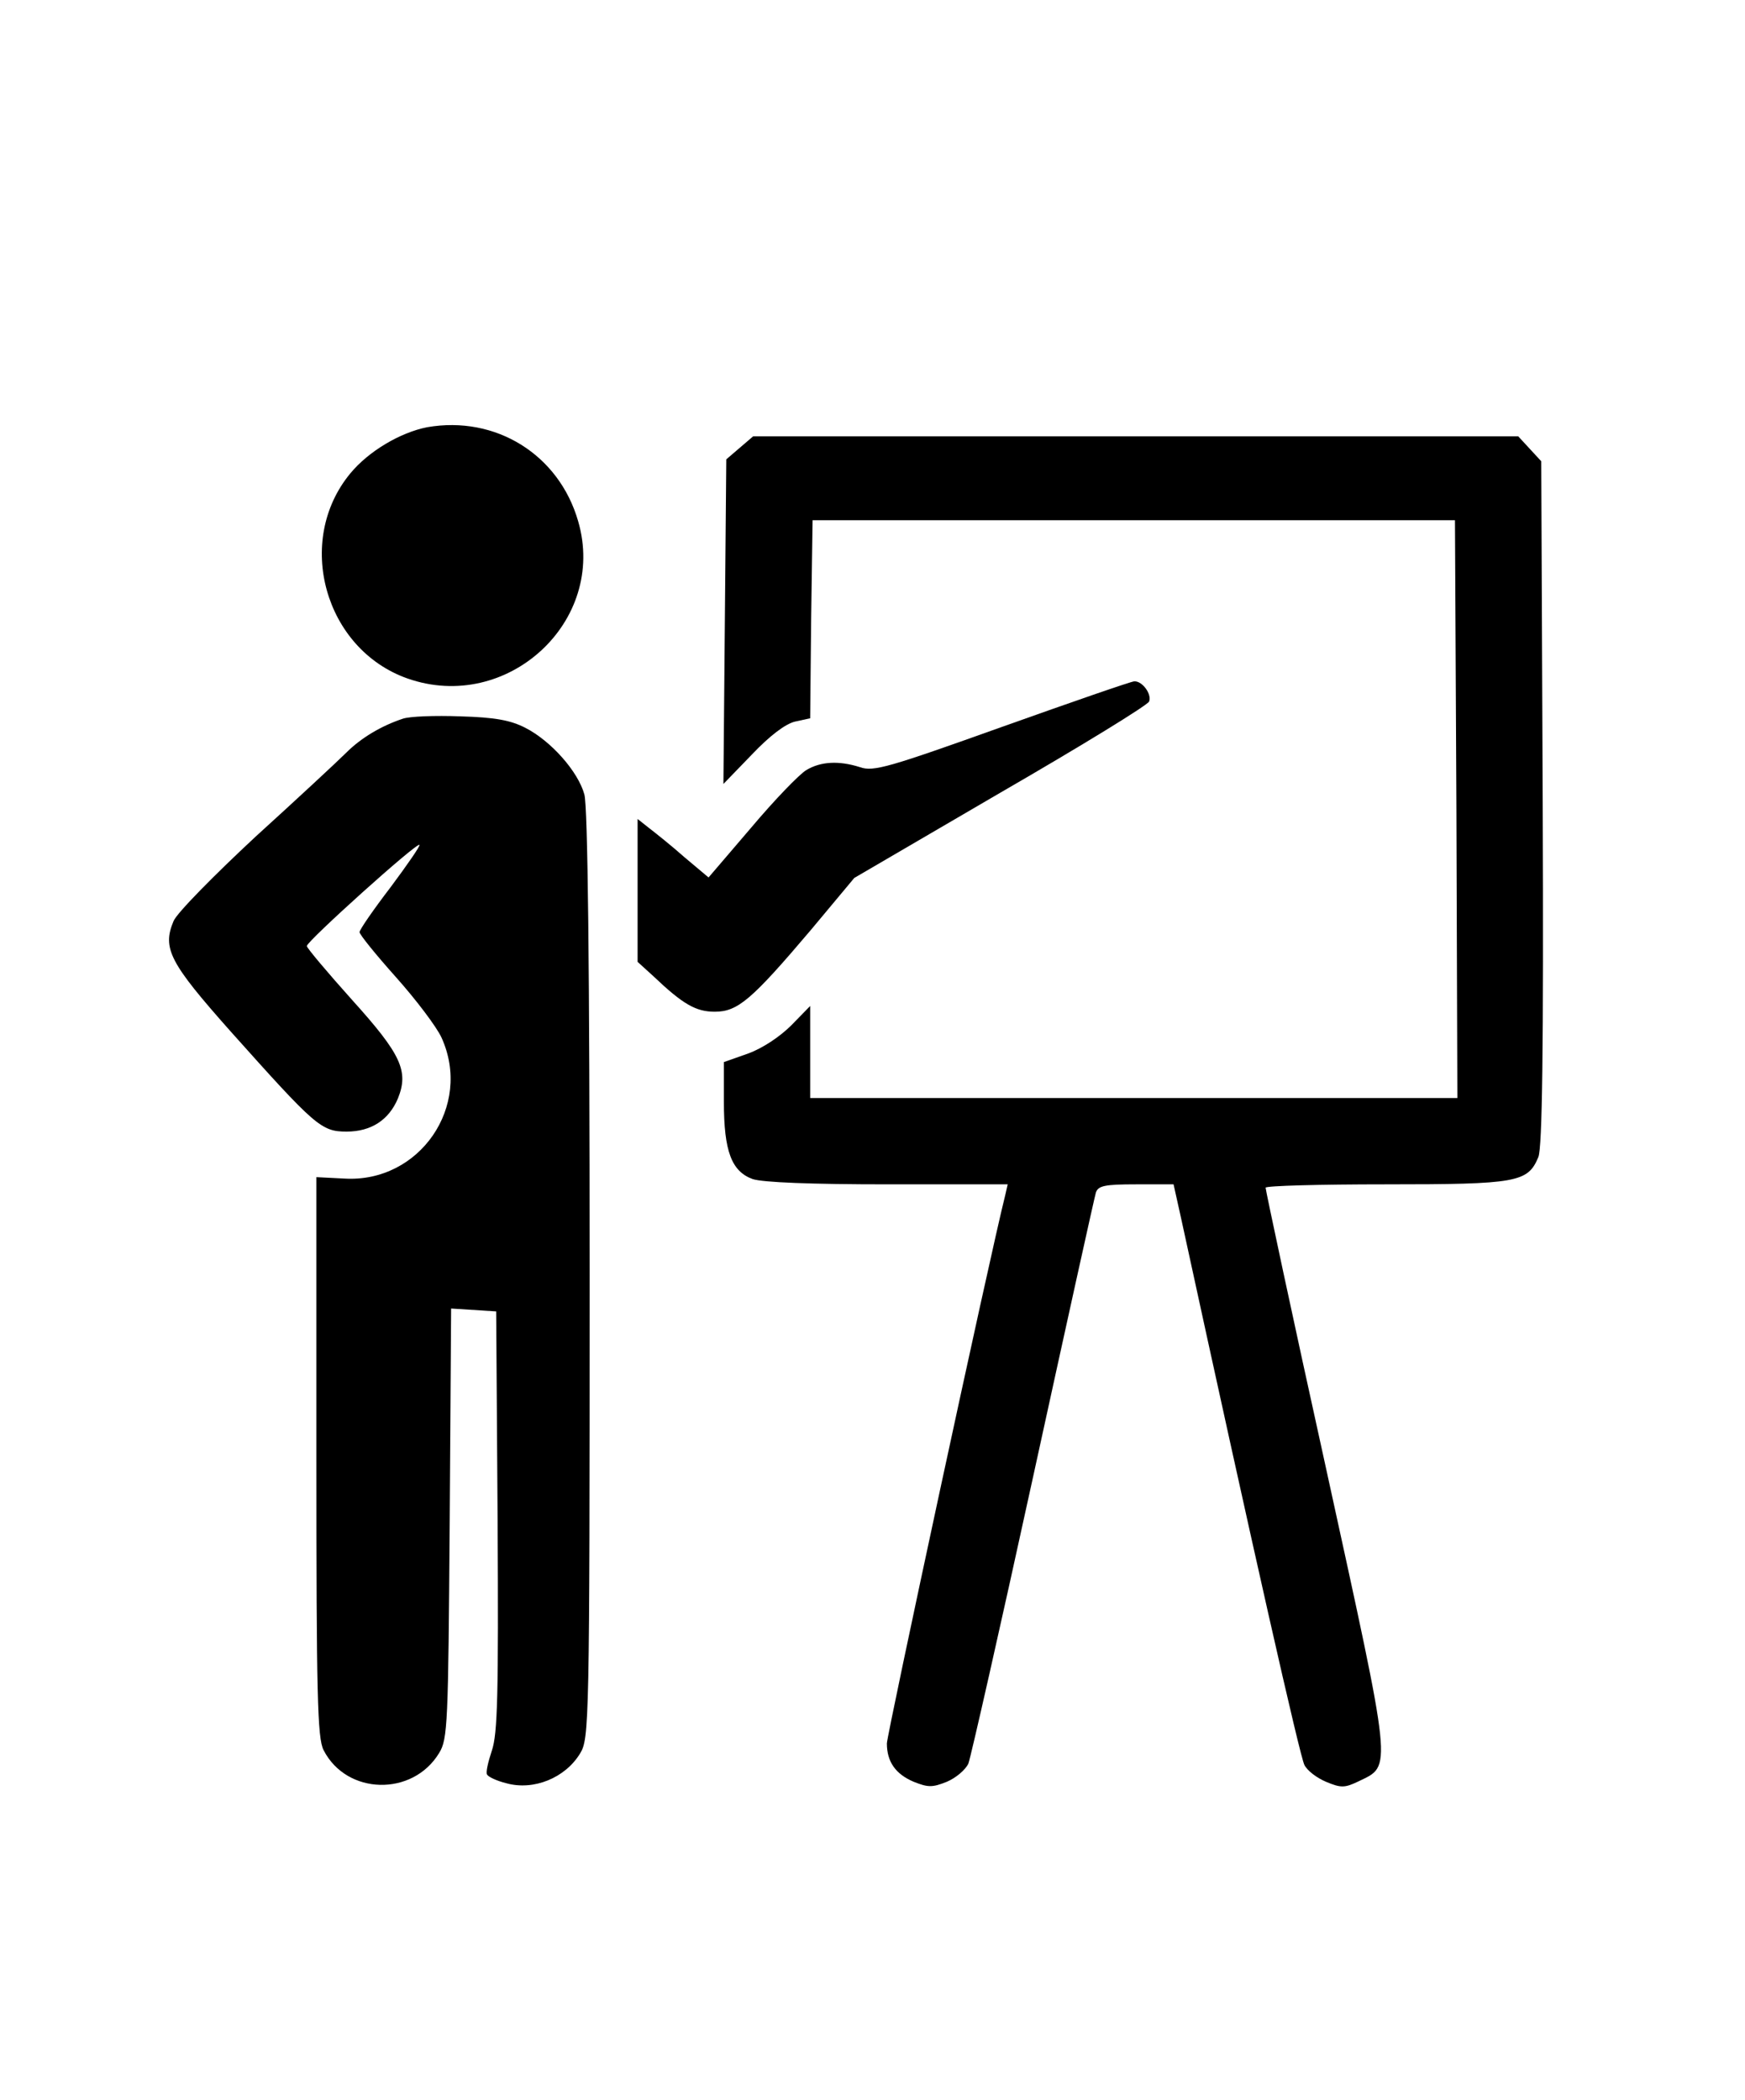 <?xml version="1.0" standalone="no"?>
<!DOCTYPE svg PUBLIC "-//W3C//DTD SVG 20010904//EN"
 "http://www.w3.org/TR/2001/REC-SVG-20010904/DTD/svg10.dtd">
<svg version="1.0" xmlns="http://www.w3.org/2000/svg"
 width="364pt" height="438pt" viewBox="0 0 364 438"
 preserveAspectRatio="xMidYMid meet">
<g transform="translate(0,438) scale(0.1,-0.1)"
fill="#000000" stroke="none">
<path d="M891 3489 c-56 -11 -122 -50 -160 -96 -117 -141 -54 -367 119 -428
208 -73 417 119 356 328 -40 139 -172 221 -315 196z"/>
<path d="M1543 3446 l-28 -24 -3 -339 -3 -338 59 61 c38 40 70 64 90 69 l32 7
2 206 3 207 670 0 670 0 3 -602 2 -603 -675 0 -675 0 0 96 0 96 -39 -40 c-24
-24 -60 -48 -90 -59 l-51 -18 0 -83 c0 -103 16 -145 60 -161 21 -7 122 -11
283 -11 l249 0 -5 -22 c-33 -131 -247 -1126 -247 -1144 0 -38 18 -64 56 -80
30 -12 39 -12 69 0 19 8 39 25 45 38 5 13 66 282 135 598 69 316 128 583 131
593 5 14 18 17 84 17 l78 0 16 -72 c150 -690 248 -1123 257 -1139 6 -12 26
-27 45 -35 31 -13 39 -13 68 1 70 34 72 13 -68 653 -70 317 -126 580 -126 585
0 4 113 7 250 7 275 0 297 4 319 57 8 21 11 217 9 740 l-3 711 -24 26 -24 26
-798 0 -798 0 -28 -24z"/>
<path d="M2090 2864 c-235 -84 -268 -94 -296 -84 -44 14 -82 12 -112 -6 -15
-9 -67 -63 -115 -120 l-89 -104 -50 42 c-27 24 -61 51 -74 61 l-24 19 0 -149
0 -149 33 -30 c62 -59 89 -74 128 -74 48 0 77 25 200 170 l91 109 305 178
c168 97 308 183 310 190 6 15 -14 43 -31 42 -6 0 -130 -43 -276 -95z"/>
<path d="M840 2881 c-45 -15 -87 -40 -118 -71 -17 -17 -102 -96 -189 -175 -87
-81 -164 -159 -171 -176 -24 -57 -8 -87 119 -230 177 -198 189 -209 242 -209
51 0 88 24 107 69 23 57 7 92 -95 205 -52 58 -95 109 -95 113 0 10 230 217
235 211 2 -2 -25 -41 -60 -88 -36 -47 -65 -89 -65 -94 0 -5 34 -47 76 -94 42
-47 85 -104 95 -126 65 -143 -46 -303 -202 -294 l-59 3 0 -583 c0 -496 2 -587
15 -612 48 -94 186 -97 241 -6 18 29 19 61 22 479 l3 448 47 -3 47 -3 3 -437
c2 -362 0 -444 -12 -479 -8 -24 -13 -46 -10 -50 3 -5 20 -13 40 -18 57 -16
123 11 154 62 19 31 20 59 20 997 0 650 -4 977 -11 1003 -13 48 -70 112 -123
139 -31 16 -64 22 -136 24 -52 2 -106 0 -120 -5z"/>
</g>
</svg>
